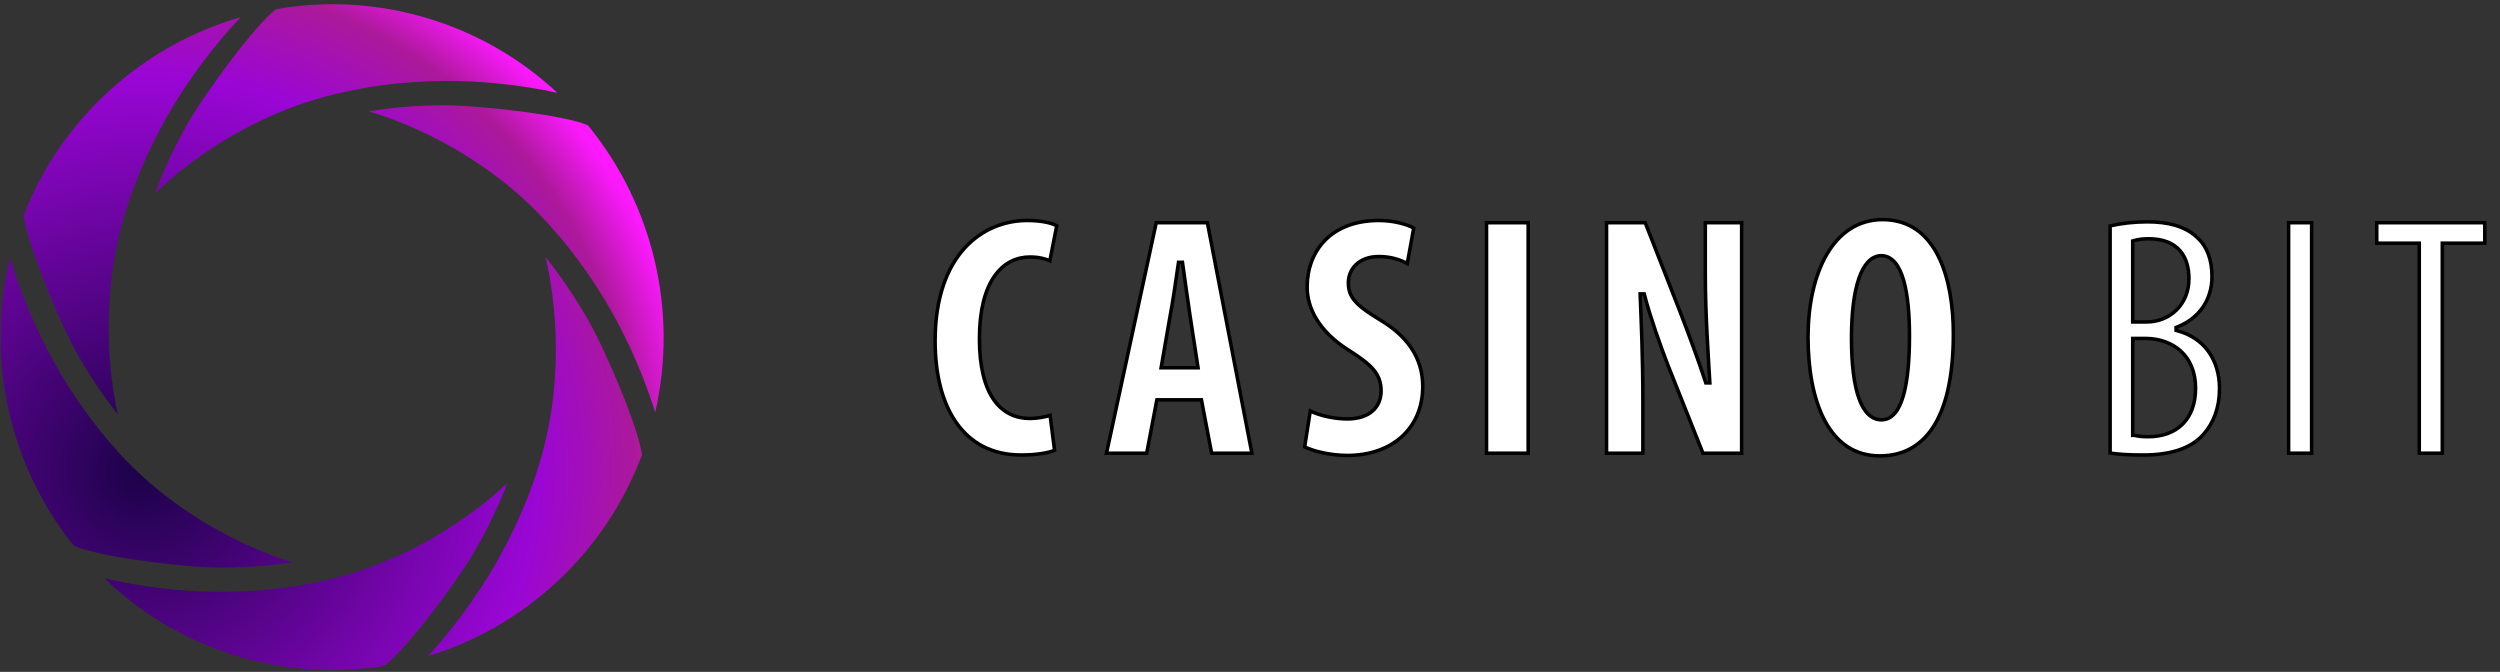 <svg width="707" height="190" viewBox="0 0 707 190" fill="none" xmlns="http://www.w3.org/2000/svg">
<rect x="0" y="0" width="707" height="190" fill="#333333" stroke="none"/>
<mask id="mask0_40002299_1142" style="mask-type:luminance" maskUnits="userSpaceOnUse" x="0" y="0" width="704" height="190">
<path d="M703.902 0H0V190H703.902V0Z" fill="white"/>
</mask>
<g mask="url(#mask0_40002299_1142)">
<path d="M290.505 62.353C292.728 62.353 294.602 62.571 296.065 62.893C297.326 63.169 298.255 63.519 298.841 63.855L296.896 73.742C295.498 73.184 293.87 72.678 291.257 72.678C287.463 72.678 283.865 74.329 281.234 78.081C278.617 81.814 276.979 87.592 276.979 95.827C276.98 103.805 278.49 109.428 281.047 113.069C283.621 116.736 287.224 118.347 291.257 118.347C293.192 118.347 295.414 117.944 296.973 117.493L298.228 127.352C296.361 128.112 292.974 128.671 288.752 128.671C280.52 128.671 274.474 125.257 270.467 119.557C266.444 113.834 264.452 105.769 264.452 96.456C264.452 84.091 267.87 75.571 272.808 70.148C277.745 64.726 284.244 62.353 290.505 62.353Z" fill="white" stroke="black"/>
<path d="M341.445 62.982L354.027 128.168H342.647L339.843 113.475L339.766 113.068H327.166L327.088 113.475L324.285 128.168H312.917L326.981 62.982H341.445ZM333.221 74.617C332.594 79.026 331.594 85.931 330.846 89.689L330.844 89.702L328.464 103.417L328.363 104.002H338.808L338.719 103.426L336.59 89.585L336.589 89.584C335.964 85.561 335.089 79.029 334.461 74.617L334.401 74.188H333.283L333.221 74.617Z" fill="white" stroke="black"/>
<path d="M389.952 62.353C393.949 62.353 397.793 63.371 399.793 64.498L397.978 74.532C396.067 73.493 393.423 72.552 389.952 72.552C387.091 72.552 384.924 73.436 383.47 74.83C382.018 76.222 381.313 78.086 381.313 79.973C381.313 82.036 381.854 83.668 383.335 85.323C384.784 86.943 387.131 88.581 390.698 90.719C399.205 95.921 402.352 102.436 402.353 109.29C402.353 115.2 400.181 120.064 396.458 123.454C392.731 126.848 387.41 128.797 381.062 128.797C376.092 128.797 371.264 127.541 368.959 126.377L370.548 116.225C373.316 117.597 377.524 118.473 381.062 118.473C384.15 118.473 386.534 117.664 388.153 116.24C389.779 114.811 390.577 112.811 390.577 110.549C390.577 108.036 389.813 106.127 388.312 104.387C387.019 102.888 385.183 101.518 382.86 99.978L381.835 99.308L381.824 99.301C372.922 93.837 369.662 87.063 369.662 81.231C369.662 76.056 371.378 71.345 374.747 67.93C378.113 64.517 383.174 62.353 389.952 62.353Z" fill="white" stroke="black"/>
<path d="M432.165 62.982V128.168H420.39V62.982H432.165Z" fill="white" stroke="black"/>
<path d="M465.264 62.982L475.284 88.585C477.286 93.74 480.414 102.16 482.287 107.935L482.399 108.28H483.542L483.513 107.754C483.136 100.82 482.26 89.266 482.26 77.204V62.982H492.533V128.168H481.6L471.706 103.317C469.575 97.785 466.583 89.38 465.086 83.498L464.99 83.121H463.831L463.851 83.641C464.102 90.314 464.604 100.494 464.604 113.694V128.168H454.329V62.982H465.264Z" fill="white" stroke="black"/>
<path d="M532.485 62.102C540.205 62.163 545.16 66.416 548.213 72.582C551.28 78.775 552.404 86.865 552.404 94.442C552.404 106.854 550.217 115.485 546.538 120.998C542.879 126.481 537.717 128.923 531.61 128.923C524.38 128.923 519.333 125.096 516.066 118.979C512.786 112.837 511.318 104.405 511.318 95.323C511.318 86.319 513.094 77.985 516.636 71.92C520.167 65.874 525.436 62.103 532.485 62.102ZM531.974 72.301C529.133 72.372 527.05 74.799 525.689 78.74C524.317 82.717 523.596 88.443 523.596 95.575C523.596 103.081 524.316 108.812 525.707 112.684C527.094 116.543 529.223 118.725 532.112 118.725C533.635 118.725 534.902 118.021 535.923 116.801C536.932 115.594 537.711 113.871 538.308 111.771C539.501 107.566 540.001 101.692 540.001 94.946C540.001 89.144 539.563 83.552 538.386 79.395C537.798 77.319 537.014 75.561 535.977 74.314C534.927 73.052 533.604 72.301 531.986 72.301H531.974Z" fill="white" stroke="black"/>
<path d="M607.26 62.732C613.03 62.732 617.766 63.903 621.123 66.946L621.443 67.247L621.453 67.256C624.201 69.776 625.548 73.525 625.548 78.213C625.548 84.796 621.923 90.026 615.72 92.469L615.403 92.594V93.445L615.775 93.543C623.175 95.493 627.677 101.57 627.677 109.921C627.677 115.345 625.963 119.629 623.168 122.803V122.804C619.552 126.922 613.591 128.673 606.135 128.673C601.578 128.673 598.791 128.449 596.74 128.117V63.887C599.753 63.191 603.335 62.732 607.26 62.732ZM603.13 123.13H603.693C604.629 123.386 605.912 123.507 607.511 123.507C611.493 123.507 614.856 122.311 617.225 119.965C619.595 117.617 620.911 114.174 620.911 109.795C620.911 105.078 619.266 101.571 616.677 99.232C614.096 96.902 610.622 95.771 607.021 95.706H603.13V123.13ZM607.636 67.52C605.837 67.52 604.411 67.778 603.491 68.043L603.13 68.147V91.044H607.134C613.54 91.044 619.033 86.173 619.033 78.842C619.033 75.751 618.297 72.909 616.466 70.835C614.624 68.75 611.746 67.52 607.636 67.52Z" fill="white" stroke="black"/>
<path d="M653.729 62.982V128.168H647.215V62.982H653.729Z" fill="white" stroke="black"/>
<path d="M702.703 62.982V68.777H690.68V128.168H684.165V68.777H672.139V62.982H702.703Z" fill="white" stroke="black"/>
<path d="M78.081 2.589C72.57 6.615 58.416 25.616 52.78 35.43C46.894 45.748 43.888 54.682 43.888 54.682C43.888 54.682 63.677 34.046 94.739 26.622C115.029 21.715 136.448 21.715 157.615 26.245C136.323 6.364 106.763 -2.444 78.081 2.589Z" fill="url(#paint0_radial_40002299_1142)"/>
<path d="M166.258 35.43C159.995 32.662 136.574 29.768 125.301 29.768C113.402 29.768 104.258 31.529 104.258 31.529C104.258 31.529 131.939 38.576 153.733 61.854C168.011 77.079 178.658 95.701 185.296 116.589C191.808 88.152 184.795 58.079 166.258 35.43Z" fill="url(#paint1_radial_40002299_1142)"/>
<path d="M181.538 128.669C180.787 121.749 171.769 99.98 166.133 90.166C160.246 79.848 154.234 72.676 154.234 72.676C154.234 72.676 161.873 100.358 152.604 130.934C146.467 150.941 135.697 169.437 121.042 185.543C148.723 177.113 171.268 156.1 181.538 128.669Z" fill="url(#paint2_radial_40002299_1142)"/>
<path d="M108.642 188.311C114.278 184.285 128.557 165.536 134.319 155.722C140.331 145.404 143.462 136.596 143.462 136.596C143.462 136.596 123.296 156.98 92.36 164.026C72.069 168.682 50.652 168.43 29.484 163.523C50.401 183.781 79.835 192.967 108.642 188.311Z" fill="url(#paint3_radial_40002299_1142)"/>
<path d="M20.842 154.337C27.104 157.231 50.401 160.376 61.673 160.502C73.572 160.628 82.715 158.992 82.715 158.992C82.715 158.992 55.035 151.568 33.617 128.039C19.59 112.562 9.194 93.813 2.806 72.926C-4.083 101.363 2.556 131.562 20.842 154.337Z" fill="url(#paint4_radial_40002299_1142)"/>
<path d="M6.689 60.847C6.689 60.973 6.689 60.973 6.689 60.847C7.315 67.767 16.083 89.662 21.594 99.602C27.355 110.045 33.367 117.218 33.367 117.218C33.367 117.218 26.103 89.536 35.747 59.085C42.135 39.079 53.157 20.708 68.061 4.854C40.131 12.906 17.335 33.668 6.689 60.847Z" fill="url(#paint5_radial_40002299_1142)"/>
</g>
<defs>
<radialGradient id="paint0_radial_40002299_1142" cx="0" cy="0" r="1" gradientUnits="userSpaceOnUse" gradientTransform="translate(40.121 133.256) scale(156.84 157.564)">
<stop stop-color="#1B0248"/>
<stop offset="0.711" stop-color="#9A06D5"/>
<stop offset="0.891" stop-color="#AC199A"/>
<stop offset="1" stop-color="#FC19FE"/>
</radialGradient>
<radialGradient id="paint1_radial_40002299_1142" cx="0" cy="0" r="1" gradientUnits="userSpaceOnUse" gradientTransform="translate(40.122 133.256) scale(156.84 157.564)">
<stop stop-color="#1B0248"/>
<stop offset="0.711" stop-color="#9A06D5"/>
<stop offset="0.891" stop-color="#AC199A"/>
<stop offset="1" stop-color="#FC19FE"/>
</radialGradient>
<radialGradient id="paint2_radial_40002299_1142" cx="0" cy="0" r="1" gradientUnits="userSpaceOnUse" gradientTransform="translate(40.122 133.257) scale(156.84 157.564)">
<stop stop-color="#1B0248"/>
<stop offset="0.711" stop-color="#9A06D5"/>
<stop offset="0.891" stop-color="#AC199A"/>
<stop offset="1" stop-color="#FC19FE"/>
</radialGradient>
<radialGradient id="paint3_radial_40002299_1142" cx="0" cy="0" r="1" gradientUnits="userSpaceOnUse" gradientTransform="translate(40.121 133.256) scale(156.84 157.564)">
<stop stop-color="#1B0248"/>
<stop offset="0.711" stop-color="#9A06D5"/>
<stop offset="0.891" stop-color="#AC199A"/>
<stop offset="1" stop-color="#FC19FE"/>
</radialGradient>
<radialGradient id="paint4_radial_40002299_1142" cx="0" cy="0" r="1" gradientUnits="userSpaceOnUse" gradientTransform="translate(40.121 133.255) scale(156.84 157.564)">
<stop stop-color="#1B0248"/>
<stop offset="0.711" stop-color="#9A06D5"/>
<stop offset="0.891" stop-color="#AC199A"/>
<stop offset="1" stop-color="#FC19FE"/>
</radialGradient>
<radialGradient id="paint5_radial_40002299_1142" cx="0" cy="0" r="1" gradientUnits="userSpaceOnUse" gradientTransform="translate(40.121 133.256) scale(156.84 157.564)">
<stop stop-color="#1B0248"/>
<stop offset="0.711" stop-color="#9A06D5"/>
<stop offset="0.891" stop-color="#AC199A"/>
<stop offset="1" stop-color="#FC19FE"/>
</radialGradient>
</defs>
</svg>
